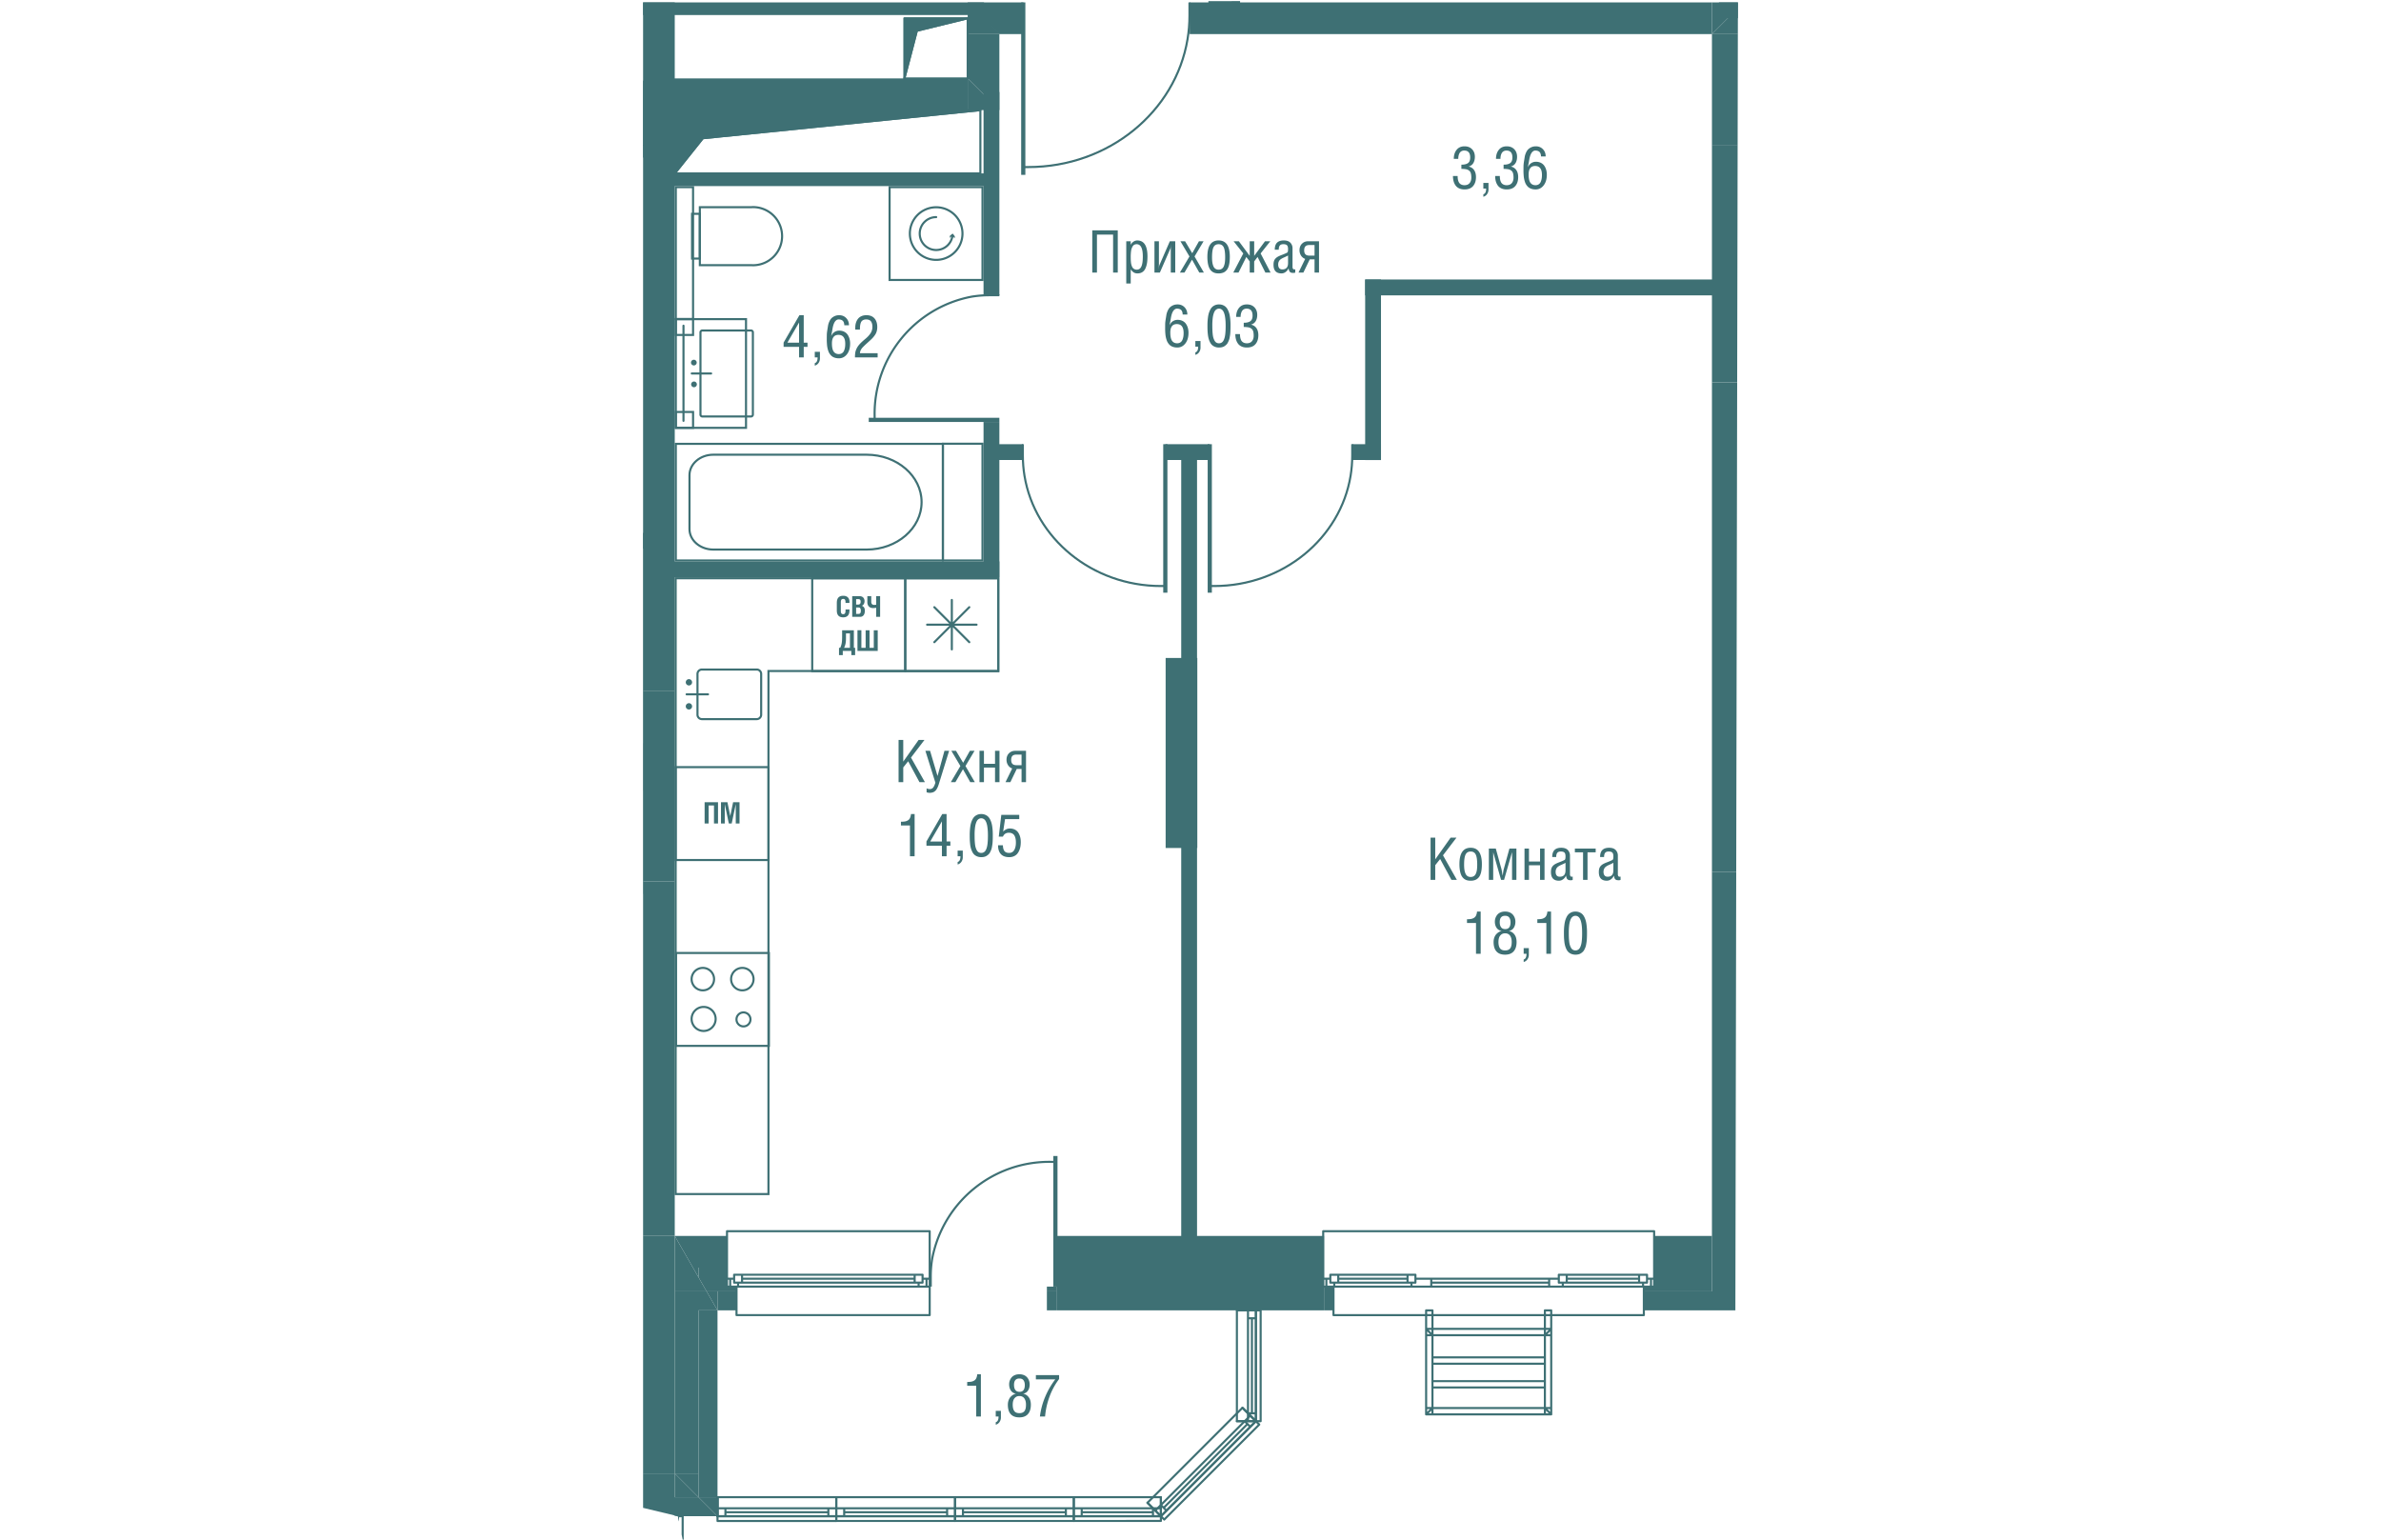 <svg version="1.1" xmlns="http://www.w3.org/2000/svg" xmlns:xlink="http://www.w3.org/1999/xlink" viewBox="361.987 187.041 130.693 183.798" width="883" height="571"><path d="m437.524 356.802-13.21 14.037h-57.602l-.567-2.8-4.158-.998V187.328l130.693-.287-.33 170.092-54.826-.33Z" fill="none"></path><path d="m433.176 334.123-.304 22.574-10.485 8.472-51.516.602-.863-31.19h-4.241V188.84l34.97.379 3.781 1.89h85.062v143.47l-56.404-.457Z" fill="none"></path><clipPath id="a"><path d="m437.524 356.802-13.21 14.037h-57.602l-.567-2.8-4.158-.998V187.328l130.693-.287-.33 170.092-54.826-.33Z" fill="none"></path></clipPath><g clip-path="url(#a)"><defs><clipPath></clipPath><clipPath></clipPath><clipPath></clipPath><clipPath></clipPath><clipPath></clipPath><clipPath></clipPath><clipPath></clipPath><clipPath></clipPath><clipPath></clipPath><clipPath></clipPath><clipPath></clipPath><clipPath></clipPath><clipPath></clipPath><clipPath></clipPath><clipPath></clipPath><clipPath></clipPath><clipPath></clipPath><clipPath></clipPath><clipPath></clipPath><clipPath></clipPath><clipPath></clipPath><clipPath></clipPath><clipPath></clipPath><clipPath></clipPath><clipPath></clipPath><clipPath></clipPath><clipPath></clipPath><clipPath></clipPath><clipPath></clipPath><clipPath></clipPath><clipPath></clipPath><clipPath></clipPath><clipPath></clipPath><clipPath></clipPath><clipPath></clipPath><clipPath></clipPath><clipPath></clipPath><clipPath></clipPath><clipPath></clipPath><clipPath></clipPath><clipPath></clipPath><clipPath></clipPath><clipPath></clipPath><clipPath></clipPath><clipPath></clipPath><clipPath></clipPath><clipPath></clipPath><clipPath></clipPath><clipPath><path fill="none" d="M437.302 267.186h39.54v51.602h-39.54z"></path></clipPath><clipPath><path fill="none" d="M437.302 267.186h39.54v51.602h-39.54z"></path></clipPath><clipPath><path fill="none" d="M392.522 298.247h17v17.008h-17z"></path></clipPath><clipPath><path fill="none" d="M392.522 298.247h17v17.008h-17z"></path></clipPath><clipPath><path fill="none" d="M479.582 191.264h8.66v28.975h-8.66z"></path></clipPath><clipPath><path fill="none" d="M479.582 191.264h8.66v28.975h-8.66z"></path></clipPath><clipPath><path fill="none" d="M450.322 223.64h39v8.655h-39z"></path></clipPath><clipPath><path fill="none" d="M450.322 223.64h39v8.655h-39z"></path></clipPath><clipPath></clipPath><clipPath></clipPath><clipPath></clipPath><clipPath></clipPath></defs><g data-name="Layer 2"><path d="M458.664 208.052h.557c0 .118.007.227.02.325.012.098.035.197.07.295.037.1.084.183.143.25s.139.122.238.164.215.063.348.063c.265 0 .467-.082.606-.247.14-.165.21-.384.21-.656 0-.22-.022-.398-.063-.534s-.113-.241-.216-.316-.223-.126-.361-.153a3.04 3.04 0 0 0-.547-.039v-.505c.352 0 .615-.064.79-.19.175-.127.263-.35.263-.669 0-.55-.237-.826-.71-.826-.127 0-.24.026-.335.08s-.171.127-.225.222-.093.199-.118.313a1.704 1.704 0 0 0-.037.372h-.533c0-.437.112-.796.338-1.075.224-.28.54-.418.945-.418.371 0 .669.114.894.345.225.23.338.533.338.909 0 .292-.061.541-.184.747a.885.885 0 0 1-.569.408c.291.067.511.208.661.427.15.219.225.5.225.842 0 .441-.115.797-.345 1.066-.23.269-.572.403-1.027.403-.235 0-.442-.04-.621-.12s-.322-.192-.43-.337c-.11-.147-.19-.315-.244-.506s-.08-.406-.08-.64Zm3.627 1.498v-.675h.615v.793c0 .2-.054.378-.164.54a.793.793 0 0 1-.451.322v-.301c.224-.06.335-.288.335-.68h-.335Zm1.411-1.498h.557c0 .118.007.227.02.325.012.098.035.197.07.295.037.1.084.183.143.25s.139.122.238.164.215.063.348.063c.265 0 .467-.082.607-.247.138-.165.209-.384.209-.656 0-.22-.022-.398-.063-.534s-.113-.241-.216-.316-.223-.126-.361-.153a3.04 3.04 0 0 0-.547-.039v-.505c.353 0 .615-.064.79-.19.175-.127.263-.35.263-.669 0-.55-.237-.826-.71-.826-.127 0-.24.026-.335.08s-.171.127-.225.222-.093.199-.118.313a1.704 1.704 0 0 0-.037.372h-.533c0-.437.112-.796.338-1.075.224-.28.54-.418.945-.418.371 0 .669.114.895.345.224.23.337.533.337.909 0 .292-.061.541-.184.747a.885.885 0 0 1-.569.408c.291.067.511.208.662.427.149.219.224.5.224.842 0 .441-.115.797-.345 1.066-.229.269-.572.403-1.027.403-.235 0-.442-.04-.621-.12s-.322-.192-.43-.337c-.109-.147-.19-.315-.244-.506s-.08-.406-.08-.64Zm3.38-.735c0-.194.002-.357.005-.49.004-.133.022-.306.056-.517l.086-.542c.024-.15.072-.31.146-.48s.161-.31.263-.413.231-.191.39-.261.337-.106.537-.106c.336 0 .615.113.835.342.221.227.331.516.331.864h-.557c-.009-.253-.07-.432-.186-.54-.114-.107-.279-.16-.495-.16a.437.437 0 0 0-.257.082.762.762 0 0 0-.199.211 1.608 1.608 0 0 0-.146.31 3.193 3.193 0 0 0-.12.49l-.066.378a5.62 5.62 0 0 1-.042.208 3.25 3.25 0 0 0-.048.279h.007c.095-.207.228-.363.398-.467s.351-.155.545-.155c.22 0 .414.042.583.125s.306.197.409.342.18.307.232.488c.053.182.08.377.08.586 0 .531-.127.958-.379 1.28s-.571.484-.959.484a1.66 1.66 0 0 1-.405-.047 1.283 1.283 0 0 1-.322-.127.995.995 0 0 1-.248-.203 1.435 1.435 0 0 1-.313-.563 2.93 2.93 0 0 1-.134-.688 7.15 7.15 0 0 1-.027-.71Zm.615.55c0 .46.07.79.21.987.14.197.344.295.61.295.156 0 .287-.038.395-.114s.189-.18.24-.311c.051-.13.086-.26.106-.387.02-.126.028-.263.028-.41 0-.715-.27-1.071-.81-1.071-.519 0-.779.337-.779 1.012Zm-88.937 20.581v-.51l1.887-3.27h.516v3.278h.451v.502h-.45v1.261h-.558v-1.261h-1.845Zm.452-.502h1.394v-2.403l-1.394 2.403Zm3.27 1.764v-.675h.616v.793c0 .2-.055.378-.164.54a.793.793 0 0 1-.452.322v-.301c.224-.06.335-.288.335-.68h-.335Zm1.433-2.233c0-.193.002-.357.005-.49.004-.133.022-.306.056-.517l.086-.542c.024-.149.072-.31.146-.48s.161-.309.263-.413.231-.19.39-.261.337-.106.537-.106c.336 0 .615.114.835.342.221.228.331.516.331.864h-.557c-.009-.253-.07-.432-.186-.54-.114-.107-.279-.16-.495-.16a.437.437 0 0 0-.257.082.762.762 0 0 0-.199.211 1.608 1.608 0 0 0-.146.31 3.193 3.193 0 0 0-.12.49l-.066.378a5.62 5.62 0 0 1-.042.208c-.02.092-.036.185-.048.28h.007c.095-.208.228-.364.398-.468s.351-.155.545-.155c.22 0 .414.042.583.125s.306.197.409.342.18.308.232.488c.053.182.08.377.08.586 0 .531-.127.958-.379 1.28s-.571.484-.959.484a1.66 1.66 0 0 1-.405-.047 1.283 1.283 0 0 1-.322-.127.995.995 0 0 1-.248-.203 1.435 1.435 0 0 1-.313-.563 2.93 2.93 0 0 1-.134-.688 7.15 7.15 0 0 1-.027-.71Zm.615.55c0 .46.07.79.21.987.14.197.344.295.61.295.156 0 .287-.038.395-.114s.189-.18.24-.31c.051-.132.086-.26.106-.388.02-.126.028-.263.028-.41 0-.715-.27-1.071-.81-1.071-.519 0-.779.337-.779 1.012Zm2.748 1.683c0-.24.015-.44.043-.602s.09-.331.18-.508.218-.35.38-.523.383-.372.657-.6c.248-.205.447-.421.597-.648.15-.226.225-.482.225-.766 0-.281-.056-.5-.17-.655-.114-.157-.306-.234-.577-.234a.792.792 0 0 0-.329.063.558.558 0 0 0-.216.164c-.052.067-.093.156-.123.266s-.049.22-.058.327a4.866 4.866 0 0 0-.013.39h-.558v-.23c0-.211.028-.406.082-.583s.136-.335.242-.471c.106-.136.245-.241.416-.317s.366-.115.585-.115c.42 0 .743.127.965.381.224.254.335.596.335 1.027 0 .182-.021.351-.064.507a1.506 1.506 0 0 1-.202.437 3.04 3.04 0 0 1-.28.356 5.11 5.11 0 0 1-.362.35l-.428.388a10.04 10.04 0 0 0-.292.279c-.104.105-.174.18-.21.227s-.073.107-.114.18-.067.137-.08.192-.024.126-.035.215h2.113v.502h-2.709Zm28.329-10.13v-5.042h3.042v5.041h-.556v-4.535h-1.928v4.535h-.558Zm4.057 1.302v-5.042h.533v.421h.008a.905.905 0 0 1 .334-.382.805.805 0 0 1 .428-.135c.82 0 1.23.635 1.23 1.904 0 .3-.018.568-.056.8s-.1.444-.187.635-.21.34-.37.442c-.16.102-.354.154-.58.154-.18 0-.332-.041-.456-.122s-.241-.202-.35-.364v1.69h-.534Zm.533-3.18c0 .122.002.226.004.314s.009.187.02.3a1.653 1.653 0 0 0 .128.534.663.663 0 0 0 .128.205.609.609 0 0 0 .436.176c.136 0 .251-.034.346-.103s.17-.173.225-.312c.056-.14.096-.305.12-.492.024-.189.037-.414.037-.676 0-.97-.245-1.455-.736-1.455a.583.583 0 0 0-.276.062c-.08.042-.146.105-.195.187s-.092.169-.125.26-.057.199-.072.323a5.53 5.53 0 0 0-.04.677Zm2.833 1.878v-3.74h.533v2.844c0 .121-.017.27-.054.448h.008c.045-.228.082-.378.109-.448l1.24-2.844h.647v3.74h-.534v-2.835c0-.097.018-.252.055-.464h-.007c-.039.237-.076.392-.113.464l-1.237 2.834h-.647Zm3.036 0 1.142-1.924-1.077-1.816h.555l.853 1.429.804-1.429h.553l-1.08 1.816 1.115 1.923h-.547l-.868-1.54-.903 1.54h-.547Zm3.282-1.883c0-1.302.447-1.953 1.341-1.953.892 0 1.338.654 1.338 1.958 0 .374-.03.692-.09.952s-.152.463-.272.611c-.121.148-.26.254-.418.318a1.487 1.487 0 0 1-.558.096c-.168 0-.319-.02-.452-.059a1.034 1.034 0 0 1-.368-.198c-.112-.094-.207-.215-.282-.364s-.134-.338-.176-.567a4.431 4.431 0 0 1-.063-.794Zm.557.054c0 .233.012.435.037.607.025.172.067.325.124.46.059.136.14.239.243.308s.23.105.38.105c.153 0 .28-.035.385-.105s.186-.172.242-.308a1.79 1.79 0 0 0 .12-.46c.023-.17.034-.372.034-.607 0-.565-.06-.966-.179-1.203-.12-.237-.32-.355-.602-.355-.284 0-.486.118-.605.355-.12.237-.179.638-.179 1.203Zm2.535 1.829 1.194-2.284-1.156-1.456h.628l1.296 1.743v-1.743h.534v1.743l1.292-1.743h.632l-1.156 1.456 1.19 2.283h-.622l-.933-1.863-.403.533v1.33h-.534v-1.33l-.407-.533-.93 1.863h-.625Zm4.803-.93c0-.166.017-.309.052-.426a.766.766 0 0 1 .173-.309c.08-.09.176-.164.284-.226.108-.06.25-.126.424-.195.281-.104.503-.198.664-.28a.208.208 0 0 0 .114-.15c.017-.073.025-.17.025-.291 0-.214-.04-.364-.124-.451-.083-.086-.23-.13-.44-.13-.196 0-.336.053-.42.16-.085.108-.126.273-.126.497h-.475c0-.379.09-.657.27-.836s.447-.269.805-.269c.351 0 .613.09.785.269a.94.94 0 0 1 .259.682v2.205a.4.4 0 0 0 .051.218.168.168 0 0 0 .154.083.52.52 0 0 0 .12-.014v.392a.445.445 0 0 1-.219.041c-.092 0-.164-.004-.217-.015-.052-.01-.105-.033-.158-.069s-.095-.09-.125-.164a1.344 1.344 0 0 1-.078-.295h-.014a.943.943 0 0 1-.33.427.821.821 0 0 1-.495.175c-.64 0-.959-.344-.959-1.03Zm.558-.024c0 .175.04.315.12.418.08.104.205.157.374.157.456 0 .684-.252.684-.756v-.903a4.77 4.77 0 0 1-.277.14c-.108.05-.2.092-.276.125s-.156.075-.24.127a.92.92 0 0 0-.205.162c-.052.057-.095.13-.13.22s-.05.193-.05.31Zm2.426.954.796-1.631a.981.981 0 0 1-.495-.397 1.158 1.158 0 0 1-.181-.645c0-.32.097-.577.293-.773.194-.196.444-.294.748-.294h1.286v3.74h-.533v-1.577h-.573l-.76 1.576h-.581Zm.677-2.653c0 .21.05.367.15.472s.262.157.487.157h.6v-1.268h-.58c-.238 0-.408.052-.507.156s-.15.264-.15.483Zm-16.596 9.262c0-.194.002-.357.004-.49.004-.133.023-.306.056-.517l.086-.542c.023-.149.072-.31.147-.48s.16-.31.262-.413.232-.191.39-.261.338-.106.538-.106c.336 0 .614.113.835.342.22.228.331.516.331.864h-.558c-.008-.253-.07-.432-.185-.54-.114-.107-.28-.16-.495-.16a.437.437 0 0 0-.257.082.762.762 0 0 0-.2.211 1.608 1.608 0 0 0-.146.31 3.193 3.193 0 0 0-.119.49l-.066.378a5.62 5.62 0 0 1-.042.208c-.02.092-.036.185-.048.28h.007c.094-.208.227-.364.397-.468s.352-.155.546-.155c.219 0 .413.042.583.125s.306.197.408.342.18.307.233.488c.052.182.079.377.079.586 0 .531-.126.958-.378 1.28s-.571.484-.96.484a1.66 1.66 0 0 1-.404-.047 1.283 1.283 0 0 1-.323-.127.995.995 0 0 1-.248-.203 1.435 1.435 0 0 1-.312-.563 2.93 2.93 0 0 1-.134-.688 7.15 7.15 0 0 1-.027-.71Zm.615.55c0 .46.07.79.21.987.14.197.344.295.61.295.155 0 .286-.038.395-.114s.188-.18.239-.311c.052-.13.087-.26.106-.387.02-.126.029-.263.029-.41 0-.715-.27-1.071-.81-1.071-.52 0-.78.337-.78 1.012Zm2.991 1.682v-.674h.615v.793c0 .2-.054.378-.164.54a.793.793 0 0 1-.45.322v-.301c.223-.06.334-.288.334-.68h-.335Zm1.446-2.478a6.748 6.748 0 0 1 .05-.936c.02-.185.05-.348.086-.491s.09-.287.16-.436.15-.27.243-.367.211-.177.354-.239.303-.094.48-.094.338.03.483.092c.142.062.262.14.355.237.093.097.175.22.244.368.07.148.123.292.159.434.037.142.066.305.088.488a6.8 6.8 0 0 1 .048.944c0 .134 0 .252-.003.352s-.006.218-.013.354-.018.255-.032.357-.035.216-.057.34-.053.229-.089.32-.08.184-.128.279-.107.174-.176.24c-.068.066-.145.127-.23.182s-.18.094-.29.12-.229.04-.359.04c-.18 0-.34-.029-.483-.087-.143-.058-.26-.132-.355-.222s-.177-.208-.246-.352-.12-.286-.156-.422c-.037-.137-.066-.301-.088-.493s-.034-.358-.039-.502a15.202 15.202 0 0 1-.007-.506Zm.58 0c0 .199.003.372.01.52.005.148.017.308.035.478.018.172.045.316.082.436.037.12.083.23.14.333s.13.18.219.233.191.078.307.078a.576.576 0 0 0 .472-.227.98.98 0 0 0 .142-.265 2.1 2.1 0 0 0 .093-.328c.024-.112.041-.242.055-.391s.024-.29.027-.421a12.007 12.007 0 0 0 0-.843 5.637 5.637 0 0 0-.082-.787 2.365 2.365 0 0 0-.093-.342c-.04-.113-.087-.207-.142-.282s-.122-.136-.203-.18a.536.536 0 0 0-.269-.069c-.1 0-.19.023-.271.07s-.149.107-.202.181-.1.167-.14.28c-.04.113-.071.226-.094.34a3.642 3.642 0 0 0-.054.392 6.711 6.711 0 0 0-.032.794Zm2.745.981h.556c0 .118.007.227.02.325.012.098.036.197.071.295a.65.65 0 0 0 .381.414.89.89 0 0 0 .348.063c.264 0 .466-.082.606-.247.139-.165.209-.384.209-.656 0-.22-.022-.398-.063-.534s-.113-.24-.215-.316-.224-.126-.362-.152a3.04 3.04 0 0 0-.547-.04v-.505c.353 0 .616-.064.79-.19.175-.127.263-.35.263-.669 0-.55-.236-.826-.709-.826-.128 0-.24.026-.336.08s-.17.127-.224.222-.093.2-.119.313a1.704 1.704 0 0 0-.037.372h-.533c0-.437.112-.796.338-1.075.225-.28.54-.418.945-.418.371 0 .67.114.895.345.225.23.338.533.338.91 0 .291-.062.54-.185.746a.885.885 0 0 1-.568.408c.29.067.51.208.661.427.15.219.225.5.225.842 0 .441-.116.797-.345 1.066-.23.269-.572.403-1.027.403-.236 0-.443-.04-.622-.12s-.322-.192-.43-.337c-.109-.147-.19-.315-.243-.506s-.081-.405-.081-.64Zm-40.199 53.486v-5.042h.558v2.59l1.835-2.59h.7l-1.61 2.109 1.659 2.932h-.65l-1.346-2.492-.588.736v1.756h-.558Zm3.202-3.74h.558l.882 2.984h.014l.82-2.984h.557l-1.163 3.76a5.82 5.82 0 0 1-.069.226l-.074.209c-.03.082-.057.147-.082.197a3.23 3.23 0 0 1-.092.172.84.84 0 0 1-.246.276.679.679 0 0 1-.162.096 1.14 1.14 0 0 1-.8.014v-.468a.946.946 0 0 0 .39.085.504.504 0 0 0 .243-.057.516.516 0 0 0 .182-.169c.051-.075.094-.154.128-.236s.07-.184.106-.304l-1.192-3.8Zm3.035 3.74 1.141-1.924-1.077-1.816h.555l.853 1.429.804-1.429h.554l-1.08 1.816 1.114 1.923h-.547l-.868-1.54-.902 1.54h-.547Zm3.421 0v-3.74h.533v1.548H404v-1.548h.533v3.74H404v-1.744h-1.323v1.743h-.533Zm3.107 0 .797-1.631a.981.981 0 0 1-.495-.397 1.158 1.158 0 0 1-.182-.645c0-.32.098-.577.293-.773.194-.196.444-.294.748-.294h1.286v3.74h-.533v-1.577h-.572l-.761 1.576h-.581Zm.678-2.653c0 .21.05.367.15.472s.262.157.486.157h.6v-1.268h-.58c-.237 0-.407.052-.507.156s-.15.264-.15.483Zm-13.161 7.827v-.448c.196 0 .357-.012.483-.034a.995.995 0 0 0 .35-.132.638.638 0 0 0 .249-.282 1.5 1.5 0 0 0 .117-.47h.434v5.04h-.557v-3.674h-1.076Zm3.045 2.412v-.508l1.887-3.27h.516v3.276h.451v.502h-.451v1.262h-.557v-1.262h-1.846Zm.452-.501h1.394v-2.403l-1.394 2.402Zm3.27 1.763v-.674h.615v.793c0 .2-.054.378-.164.54a.793.793 0 0 1-.45.322v-.301c.223-.06.334-.288.334-.68h-.335Zm1.445-2.478a7.396 7.396 0 0 1 .05-.936c.022-.185.051-.349.087-.491s.09-.287.16-.436.15-.27.244-.367.21-.177.353-.24.303-.093.48-.093.338.03.483.092c.143.061.262.14.355.237.093.097.175.22.245.368.069.148.122.292.158.434.037.142.066.305.088.488a6.8 6.8 0 0 1 .048.944c0 .134 0 .252-.002.352s-.007.218-.014.354-.018.255-.032.357-.035.216-.057.339-.053.23-.089.32c-.036.092-.079.185-.128.28s-.107.174-.176.24c-.068.066-.145.127-.23.181s-.18.095-.29.122-.229.039-.359.039c-.18 0-.34-.029-.483-.087-.142-.058-.26-.132-.355-.222s-.177-.208-.245-.353a2.6 2.6 0 0 1-.245-.914 6.341 6.341 0 0 1-.039-.503 15.202 15.202 0 0 1-.007-.505Zm.582 0c0 .199.002.372.008.52.006.148.018.308.036.478.018.172.045.316.082.436.037.12.083.23.14.333s.13.18.219.233.191.078.307.078a.576.576 0 0 0 .472-.227.98.98 0 0 0 .142-.265 2.1 2.1 0 0 0 .094-.329c.023-.11.04-.24.054-.39s.024-.29.028-.421a12.007 12.007 0 0 0 0-.843 6.36 6.36 0 0 0-.082-.787 2.365 2.365 0 0 0-.094-.342c-.04-.113-.087-.207-.142-.282s-.122-.136-.203-.18a.536.536 0 0 0-.269-.069c-.1 0-.19.022-.271.07s-.148.107-.202.181-.1.167-.14.28c-.04.113-.071.226-.094.34a3.642 3.642 0 0 0-.054.392 6.711 6.711 0 0 0-.031.794Zm2.799 1.162h.581c0 .29.056.514.167.676.113.16.304.24.575.24.144 0 .27-.033.377-.1.106-.068.19-.16.25-.277s.106-.247.135-.389c.03-.14.044-.293.044-.457 0-.128-.006-.244-.018-.348s-.037-.209-.074-.316c-.036-.106-.084-.196-.143-.27s-.14-.132-.244-.18-.224-.07-.36-.07c-.337 0-.572.155-.709.462h-.495l.301-2.597h2.143v.506h-1.696l-.225 1.49a1.34 1.34 0 0 1 .378-.277 1 1 0 0 1 .435-.09c.224 0 .42.046.592.134.17.09.305.21.402.363.099.152.172.322.221.508s.074.385.074.6c0 .186-.013.363-.04.53a2.09 2.09 0 0 1-.145.49c-.069.16-.153.298-.254.413s-.233.208-.394.277c-.16.07-.34.104-.542.104-.443 0-.777-.121-1-.364-.224-.243-.336-.595-.336-1.058Zm51.63 4.136v-5.04h.558v2.59l1.835-2.59h.7l-1.61 2.108 1.659 2.932h-.65l-1.346-2.492-.588.736v1.756h-.558Zm3.446-1.882c0-1.302.447-1.952 1.341-1.952.892 0 1.338.653 1.338 1.958 0 .374-.03.69-.09.95s-.152.464-.272.612c-.121.148-.26.254-.418.318a1.487 1.487 0 0 1-.558.096c-.169 0-.319-.02-.452-.058a1.034 1.034 0 0 1-.368-.199c-.112-.093-.207-.215-.282-.364s-.134-.338-.176-.567a4.431 4.431 0 0 1-.063-.794Zm.557.054c0 .233.012.435.037.607.025.172.067.325.124.46.059.136.139.239.242.308s.23.105.381.105c.153 0 .28-.035.385-.105s.186-.172.242-.308a1.79 1.79 0 0 0 .12-.46c.023-.17.034-.372.034-.607 0-.565-.06-.966-.18-1.203-.118-.237-.32-.355-.6-.355-.285 0-.487.118-.606.355-.12.237-.179.638-.179 1.203Zm2.956 1.828v-3.739h.828l.68 2.464c.019.065.063.317.134.756h.007l.038-.248c.015-.112.03-.211.044-.294s.028-.154.045-.214l.678-2.464h.834v3.74h-.52v-3.292h-.007l-.945 3.291h-.36l-.937-3.29v3.29h-.52Zm4.255 0v-3.739h.533v1.548h1.324v-1.548h.533v3.74h-.533v-1.744h-1.324v1.743h-.533Zm3.158-.929c0-.166.017-.309.052-.426a.766.766 0 0 1 .173-.309c.08-.09.176-.164.284-.226.108-.06.25-.126.424-.194.281-.105.503-.199.664-.28a.208.208 0 0 0 .114-.151c.017-.073.026-.17.026-.291 0-.214-.041-.364-.124-.451-.083-.086-.23-.13-.442-.13-.195 0-.335.053-.419.16-.085.108-.126.273-.126.497h-.475c0-.379.09-.657.27-.836s.447-.268.805-.268c.351 0 .613.09.785.268a.94.94 0 0 1 .259.682v2.205a.4.4 0 0 0 .052.219.168.168 0 0 0 .153.082.52.52 0 0 0 .12-.014v.392a.445.445 0 0 1-.219.042c-.092 0-.164-.005-.217-.016-.052-.01-.105-.033-.158-.068s-.094-.09-.125-.165a1.344 1.344 0 0 1-.078-.294h-.014a.943.943 0 0 1-.33.426.821.821 0 0 1-.495.175c-.64 0-.959-.344-.959-1.03Zm.558-.024c0 .175.04.315.12.418.081.104.205.157.374.157.456 0 .685-.252.685-.756v-.903a4.77 4.77 0 0 1-.278.141c-.108.05-.2.09-.276.124s-.156.075-.24.127a.92.92 0 0 0-.204.162c-.053.057-.096.13-.13.22s-.051.193-.051.31Zm2.297-2.338v-.448h2.484v.448h-.974v3.291h-.534v-3.29h-.976Zm2.86 2.362c0-.166.017-.309.052-.426a.766.766 0 0 1 .173-.309c.08-.09.176-.164.284-.226.108-.06.25-.126.424-.194.281-.105.503-.199.664-.28a.208.208 0 0 0 .114-.151c.017-.073.025-.17.025-.291 0-.214-.04-.364-.124-.451-.083-.086-.23-.13-.441-.13-.195 0-.335.053-.419.16-.085.108-.126.273-.126.497h-.475c0-.379.09-.657.269-.836s.448-.268.806-.268c.351 0 .613.09.785.268a.94.94 0 0 1 .259.682v2.205a.4.4 0 0 0 .051.219.168.168 0 0 0 .154.082.52.52 0 0 0 .12-.014v.392a.445.445 0 0 1-.219.042c-.092 0-.164-.005-.217-.016-.052-.01-.105-.033-.158-.068s-.095-.09-.125-.165a1.344 1.344 0 0 1-.078-.294h-.014a.943.943 0 0 1-.33.426.821.821 0 0 1-.495.175c-.64 0-.959-.344-.959-1.03Zm.558-.024c0 .175.04.315.12.418.08.104.205.157.374.157.456 0 .684-.252.684-.756v-.903a4.77 4.77 0 0 1-.277.141c-.108.05-.2.09-.276.124s-.157.075-.24.127a.92.92 0 0 0-.205.162c-.052.057-.095.13-.13.22s-.05.193-.05.31Zm-16.297 6.1v-.448c.196 0 .357-.012.483-.034.127-.023.243-.067.35-.132a.638.638 0 0 0 .249-.283 1.44 1.44 0 0 0 .117-.47h.435v5.04h-.558v-3.673h-1.076Zm3.175 2.272c0-.196.029-.375.089-.538s.137-.297.234-.4.198-.188.306-.251.215-.107.325-.126v-.008c-.265-.05-.464-.176-.599-.379s-.202-.446-.202-.731a1.28 1.28 0 0 1 .281-.813.974.974 0 0 1 .383-.286c.161-.072.347-.107.557-.107.169 0 .322.022.46.069a1.041 1.041 0 0 1 .586.469 1.278 1.278 0 0 1 .184.681c0 .274-.064.512-.193.716s-.319.331-.569.381v.008c.252.047.466.183.641.406.174.224.262.527.262.91 0 .483-.118.855-.353 1.116s-.574.39-1.018.39c-.458 0-.802-.128-1.03-.384-.23-.256-.344-.63-.344-1.123Zm.58-.027c0 .16.012.298.037.415.023.117.064.225.12.32s.14.168.245.22a.933.933 0 0 0 .392.073.969.969 0 0 0 .332-.05.606.606 0 0 0 .226-.14c.059-.057.106-.13.14-.22s.06-.184.072-.281.019-.209.019-.337c0-.137-.014-.263-.042-.38a1.13 1.13 0 0 0-.132-.32c-.06-.099-.142-.176-.246-.232s-.228-.083-.37-.083c-.186 0-.341.051-.464.154s-.21.226-.256.372c-.049.146-.072.31-.072.489Zm.155-2.345c0 .26.053.463.16.609s.274.218.5.218c.418 0 .628-.268.628-.806 0-.238-.052-.427-.153-.57-.104-.142-.269-.212-.496-.212-.426 0-.639.253-.639.761Zm2.857 3.774v-.674h.616v.793c0 .2-.055.378-.164.539a.793.793 0 0 1-.452.322v-.3c.224-.061.335-.289.335-.68h-.335Zm1.631-3.674v-.448c.197 0 .358-.012.484-.034.127-.023.243-.067.35-.132a.638.638 0 0 0 .248-.283c.058-.123.098-.279.118-.47h.434v5.04h-.558v-3.673h-1.076Zm3.175 1.195a6.748 6.748 0 0 1 .05-.936c.021-.185.05-.348.087-.49s.09-.288.159-.436.15-.27.244-.367.211-.177.354-.24.302-.093.48-.093.338.03.483.092c.142.061.261.14.355.237.093.097.175.22.244.368.07.147.122.292.158.434.037.141.067.304.088.488a6.8 6.8 0 0 1 .05.943 11.911 11.911 0 0 1-.017.706c-.007.136-.018.255-.033.358s-.034.216-.056.339-.053.23-.09.32c-.035.092-.078.184-.127.28s-.108.174-.176.24c-.068.066-.145.126-.23.181s-.18.095-.29.121-.229.04-.359.04c-.18 0-.34-.03-.483-.088-.143-.057-.261-.132-.356-.221s-.176-.208-.245-.353-.12-.285-.156-.422c-.037-.136-.067-.3-.088-.492s-.034-.358-.04-.503a15.202 15.202 0 0 1-.006-.506Zm.581 0c0 .2.003.372.009.52.006.148.018.308.036.478.018.172.045.317.082.437.036.119.083.23.14.333s.13.18.219.232.19.078.307.078a.576.576 0 0 0 .472-.226.98.98 0 0 0 .141-.266 2.1 2.1 0 0 0 .094-.328c.024-.111.041-.241.055-.39s.023-.29.027-.421a12.007 12.007 0 0 0 0-.843c-.004-.12-.013-.253-.027-.398s-.031-.274-.055-.39a2.365 2.365 0 0 0-.094-.341c-.04-.113-.087-.207-.141-.282s-.122-.136-.203-.181a.536.536 0 0 0-.269-.068c-.1 0-.19.022-.271.069s-.149.107-.202.182-.1.167-.14.28c-.04.112-.071.225-.094.34a3.642 3.642 0 0 0-.055.391 6.711 6.711 0 0 0-.03.794Zm-71.815 54.042v-.448c.196 0 .357-.012.483-.034.127-.023.243-.067.35-.132a.638.638 0 0 0 .249-.282 1.5 1.5 0 0 0 .117-.47h.435v5.04h-.558v-3.674h-1.076Zm3.408 3.674v-.674h.615v.793c0 .2-.055.378-.164.54a.793.793 0 0 1-.451.322v-.301c.224-.06.335-.288.335-.68h-.335Zm1.445-1.401c0-.197.03-.375.09-.538s.137-.297.234-.4.198-.188.305-.252.216-.106.325-.126v-.008c-.264-.05-.464-.175-.598-.378s-.202-.447-.202-.732a1.275 1.275 0 0 1 .28-.813.974.974 0 0 1 .384-.286c.16-.072.346-.107.556-.107.17 0 .323.023.461.07a1.041 1.041 0 0 1 .585.468c.064.106.11.216.14.33.03.114.045.23.045.352 0 .273-.065.512-.194.716s-.318.33-.568.38v.008c.252.047.466.183.64.407.174.223.262.526.262.909 0 .483-.118.855-.352 1.116s-.574.39-1.019.39c-.458 0-.801-.127-1.03-.383-.23-.257-.344-.631-.344-1.123Zm.581-.028c0 .16.012.298.036.415.024.118.065.225.122.32s.138.169.244.22c.106.05.236.074.391.074a.969.969 0 0 0 .332-.051.606.606 0 0 0 .227-.139c.058-.057.105-.132.14-.221s.06-.184.072-.28.018-.21.018-.338c0-.136-.013-.262-.042-.38a1.13 1.13 0 0 0-.132-.32c-.06-.098-.141-.176-.246-.231s-.227-.083-.369-.083c-.186 0-.342.05-.465.153s-.209.227-.255.372c-.05.147-.073.31-.073.49Zm.155-2.344c0 .26.052.463.16.608s.273.219.499.219c.419 0 .629-.269.629-.807 0-.237-.052-.427-.154-.57-.103-.142-.268-.212-.496-.212-.425 0-.638.254-.638.762Zm2.61-.663v-.506h2.772v.467a8.177 8.177 0 0 0-1.148 2.112 9.006 9.006 0 0 0-.527 2.363h-.616a8.883 8.883 0 0 1 .618-2.328 9.367 9.367 0 0 1 1.218-2.108h-2.317Z" fill="#3e7074"></path><g data-name="Layer 3"><path fill="#3e7074" d="M347.81 359.154h14.177v3.78H347.81zm20.793 6.616 2.268 2.269v-2.268h-2.268zm-2.836-2.835 2.836 2.836v-2.836h-2.836z"></path><path fill="#3e7074" d="M361.987 365.77h6.616v2.268h-6.616zm6.616 0v2.269h2.268l-2.268-2.268zm-6.616-2.835h3.78v2.835h-3.78z"></path><path fill="#3e7074" d="M365.767 365.77h2.836l-2.836-2.835v2.836zm3.801-24.573 1.303 2.269v-2.27h-1.303zm-.965-2.835h-.664l.664 1.155v-1.155z"></path><path fill="#3e7074" d="M368.603 343.465h2.268v22.305h-2.268z"></path><path fill="#3e7074" d="M368.603 343.466h2.268l-1.303-2.27h-.965v2.27zm-2.836-2.27h2.836v21.738h-2.836z"></path><path fill="#3e7074" d="M365.767 338.362v2.835h2.836v-1.68l-.664-1.155h-2.172zm3.801 2.835-.965-1.68v1.68h.965zm-3.801-2.835h2.172l-2.172-3.781v3.78zm5.104 2.834h2.268v2.269h-2.268zm39.318 0h1.134v2.269h-1.134z"></path><path fill="#3e7074" d="M368.603 338.362v1.155l.965 1.68h3.571v-.567h-1.134v-2.268h-3.402zm41.586 2.268h1.134v.566h-1.134zm-38.184-6.05h-6.238l2.172 3.782h4.066v-3.781zm117.575 6.616h6.616v2.269h-6.616zm0-2.835h3.78v2.835h-3.78zm-46.312 2.835h1.135v2.269h-1.135zm38.184 0h8.128v2.269h-8.128zm-38.184-.566h1.135v.566h-1.135z"></path><path fill="#3e7074" d="M481.452 341.197h8.128v-2.835h-6.899v2.268h-1.229v.567zm1.228-6.617h6.9v3.781h-6.9zm-71.357 6.616h31.945v2.269h-31.945zm0-2.835h31.945v2.835h-31.945zm18.147-160.484h3.78v9.451h-3.78zm-28.733 13.233h3.781l-3.781-3.781v3.78zm88.843 0h3.781v-3.781l-3.781 3.78zm-88.843-3.781 3.781 3.78v-3.78h-3.781zm3.781-.001h2.87v3.78h-2.87zm22.717 0h62.345v3.78h-62.345z"></path><path fill="#3e7074" d="M489.58 187.329v3.78l3.781-3.78h-3.781zm0 45.366h3.78v58.41h-3.78zm-88.843-32.512h3.781l-3.781-3.78v3.78z"></path><path fill="#3e7074" d="m400.737 196.403 3.781 3.78v-3.78h-3.781zm0-5.294h3.78v5.293h-3.78zm-34.97 5.293h34.97v3.78h-34.97zm-3.78-9.074h3.78v82.227h-3.78zm0 104.912h3.78v42.34h-3.78zM489.58 191.109h3.78v13.232h-3.78zM411.323 334.58h31.945v3.781h-31.945z"></path><path fill="#3e7074" d="M489.58 204.34h3.78v28.355h-3.78zm-127.593 65.215h3.78v22.685h-3.78zm0 65.025h3.78v28.354h-3.78zm127.593-43.476h3.78v47.257h-3.78zm-65.214-25.517h3.78v22.685h-3.78zM323.912 204.34h39.275v1.513h-39.275zm-12.017 46.312h51.584v1.89h-51.584zm52.65-42.909h39.274v1.513h-39.274z"></path><path fill="#3e7074" d="M426.225 240.587h1.89v96.64h-1.89z"></path><path fill="#3e7074" d="M424.334 240.067h5.28v1.89h-5.28zm23.849-19.659h42.235v1.89h-42.235zm-1.543 19.659h3.433v1.89h-3.433z"></path><path fill="#3e7074" d="M448.183 220.408h1.89v21.55h-1.89zm-44.437 19.659h3.576v1.89h-3.576zm-39.492 13.988h40.264v1.89h-40.264z"></path><path fill="#3e7074" d="M402.628 237.417h1.89v18.528h-1.89zm0-39.396h1.89v24.274h-1.89zm-77.638-10.693h77.69v1.513h-77.69zm165.428 0h5.415v1.89h-5.415z"></path><path fill="none" stroke="#3e7074" stroke-linecap="round" stroke-linejoin="round" stroke-width=".25" d="M370.871 368.038v-2.268m1.134-27.409v-3.78m0 5.103v-1.323m1.135 2.835v-.567m0 2.836v-2.269m0-.566h-1.135m0 0v-.946m24.195 3.781v.567m0 0h-23.06m0 0v-.567m23.06-8.885v-.567m0 0h-24.195m0 0v.567m23.818 5.104h-.473m0 0v.473m0 0h-.472m0 0v.472m0 .001h.945m.377-.946h-.377m0 .946h.378m-23.818 0h.945m0 0v-.473m0 0h-.472m0 0v-.473m0 0h-.473m-.378.946h.378m0-.946h-.378m1.323.946h21.55m-.473-1.418h-20.604m21.549 0h-.945m0 0v.945m0 0h.945m0 0v-.945m-22.494.945h.945m0 0v-.945m0 0h-.945m0 0v.945m.945 0h20.604m0-.945h-20.604m20.604.472h-20.604m22.022.946v-.946m-23.44.946v-.946m23.817.946v-.946m0 3.781v-2.269m0 0v-.567m0-.945v-1.323m0 0v-3.78m-24.195 6.049v-.946m1.135.946h-1.135m1.135 2.835v-2.269m0 0v-.567m-1.135-.945v-1.323m0 0v-3.78m24.195 4.536v1.512m0 .001v-1.513m0 4.348v-2.269m0 0v-.567m0-1.512v-.756m0 0v-3.78m46.974 3.78v-3.78m0 5.103v-1.323m1.229 2.835v-.567m0 2.836v-2.269m0-.566h-1.23m.001 0v-.946m39.506-1.323v-3.78m0 5.103v-1.323m-1.228 2.835v-.567m0 2.836v-2.269m0-.566h1.229m-.001 0v-.946m-1.228 3.781v.567m0 0h-37.05m.001 0v-.567m38.277-8.885v-.567m0 0h-39.506m0 0v.567m39.129 5.104h-.473m0 0v.473m0 0h-.473m0 0v.472m0 .001h.946m.377-.946h-.377m0 .946h.378m-11.721 0h.814m0 0v-.473m0 0h-.473m0 0v-.473m0 0h-.34m.813.946h9.583m-.472-1.418h-8.639m9.584 0h-.945m0 0v.945m0 0h.945m0 0v-.945m-10.529.945h.945m0 0v-.945m0 0h-.945m0 0v.945m.945 0h8.639m0-.945h-8.639m8.639.472h-8.639m10.057.946v-.946m-11.343 0h-.812m0 0v.945m0 .001h.813m-16.067 0h1.181m0 0v-.946m0 0h-1.181m15.254.473h-14.073m14.073-.473h-14.073m0 .946h14.073m-15.254-.946h-.71m.001 0v.473m0 0h-.473m0 0v.472m0 .001h1.182m-11.342 0h.945m0 0v-.473m0 0h-.472m0 0v-.473m0 0h-.473m-.378.946h.378m0-.946h-.378m1.323.946h9.215m-.472-1.418h-8.27m9.215 0h-.945m0 0v.945m0 0h.945m0 0v-.945m-10.16.945h.945m0 0v-.945m0 0h-.945m0 0v.945m.945 0h8.27m0-.945h-8.27m8.27.472h-8.27m-1.418.946v-.946m39.128.946v-.946m-1.228.946h1.229m-1.229 2.835v-2.269m0 0v-.567m1.228-.945v-1.323m0 0v-3.78m-39.506 6.049v-.946m1.229.946h-1.23m1.23 2.835v-2.269m0 0v-.567m-1.229-.945v-1.323m0 0v-3.78M365.2 368.038h-1.323m2.268 0h-.945m1.512 17.391v-17.39m0-.001h-.567"></path><path fill="none" stroke="#3e7074" stroke-dasharray="0 0 0 0 0 0 0 0 0 0 0 0" stroke-linecap="round" stroke-linejoin="round" stroke-width=".25" d="M366.145 385.429v-17.39"></path><path fill="none" stroke="#3e7074" stroke-linecap="round" stroke-linejoin="round" stroke-width=".25" d="M363.877 385.429v-17.39m2.268-.001v.945m0 0h-.945m0 0v-.945m.473 16.446v-15.5m-.473 15.5v-15.5m.945-.001v15.5m0-16.445h-.945m0 0h-1.323m70.318-24.573h-1.323m2.268 0h-.945m0 13.232h-1.323m2.268 0h-.945m.945 0h.567m0 0v-13.232m0 0h-.567"></path><path fill="none" stroke="#3e7074" stroke-dasharray="0 0 0 0 0 0 0 0 0 0 0 0" stroke-linecap="round" stroke-linejoin="round" stroke-width=".25" d="M435.14 356.697v-13.232"></path><path fill="none" stroke="#3e7074" stroke-linecap="round" stroke-linejoin="round" stroke-width=".25" d="M432.872 356.697v-13.232m1.323 13.232v-.946m0 0h.945m0 0v.946m0-13.232v.945m0 0h-.945m0 0v-.945m.473 12.286V344.41m-.473 11.341V344.41m.945 0v11.341m0 .946h-.945m0 0h-1.323m2.268-13.232h-.945m0 0h-1.323m-9.742 23.905-.935-.936m1.604 1.604-.669-.668m11.342-11.342-.936-.935m1.604 1.604-.668-.669m.668.669.401.4m0 .001L424.2 368.439m0 .001-.401-.402"></path><path fill="none" stroke="#3e7074" stroke-dasharray="0 0 0 0 0 0 0 0 0 0 0 0" stroke-linecap="round" stroke-linejoin="round" stroke-width=".25" d="m435.14 356.697-11.34 11.341"></path><path fill="none" stroke="#3e7074" stroke-linecap="round" stroke-linejoin="round" stroke-width=".25" d="m433.536 355.093-11.341 11.341m12.277-10.406-.668.669m0 0 .668.668m0 0 .668-.668m-11.341 11.341.668-.668m0 0-.668-.668m0 0-.669.668m11.008-10.34-10.005 10.006m9.671-10.339-10.005 10.005m.668.668 10.005-10.005m.668-.668-.668-.669m0 0-.936-.935m-9.737 12.945-.669-.668m0 0-.935-.936m-51.324.659v-1.323m0 2.268v-.945m52.928 0v-1.323m0 2.268v-.945m-52.928.945v.567m0 0h14.177m0 0v-.567"></path><path fill="none" stroke="#3e7074" stroke-dasharray="0 0 0 0 0 0 0 0 0 0 0 0" stroke-linecap="round" stroke-linejoin="round" stroke-width=".25" d="M370.871 368.038h14.177"></path><path fill="none" stroke="#3e7074" stroke-linecap="round" stroke-linejoin="round" stroke-width=".25" d="M370.871 365.77h14.177m-14.177 1.323h.945m0 0v.945m0 0h-.945m14.177 0h-.945m0 0v-.945m0 0h.945m-13.232.473h12.287m-12.287-.473h12.287m0 .945h-12.287m-.945 0v-.945m0 0v-1.323m14.177 2.268v-.945m0 0v-1.323m0 2.268v.567m0 0h14.177m0 0v-.567"></path><path fill="none" stroke="#3e7074" stroke-dasharray="0 0 0 0 0 0 0 0 0 0 0 0" stroke-linecap="round" stroke-linejoin="round" stroke-width=".25" d="M385.048 368.038h14.177"></path><path fill="none" stroke="#3e7074" stroke-linecap="round" stroke-linejoin="round" stroke-width=".25" d="M385.048 365.77h14.177m-14.177 1.323h.945m0 0v.945m0 0h-.945m14.177 0h-.945m0 0v-.945m0 0h.945m-13.232.473h12.287m-12.287-.473h12.287m0 .945h-12.287m-.945 0v-.945m0 0v-1.323m14.177 2.268v-.945m0 0v-1.323m14.177 2.268v.567m0 0H423.8m-.001 0v-.567"></path><path fill="none" stroke="#3e7074" stroke-dasharray="0 0 0 0 0 0 0 0 0 0 0 0" stroke-linecap="round" stroke-linejoin="round" stroke-width=".25" d="M413.402 368.038H423.8"></path><path fill="none" stroke="#3e7074" stroke-linecap="round" stroke-linejoin="round" stroke-width=".25" d="M413.402 365.77H423.8m-10.398 1.323h.945m0 0v.945m0 0h-.945m10.397 0h-.945m0 0v-.945m0 0h.945m-9.452.473h8.507m-8.507-.473h8.507m0 .945h-8.507m-.945 0v-.945m0 0v-1.323m10.397 2.268v-.945m0 0v-1.323m-24.574 2.268v.567m0 0h14.177m0 0v-.567"></path><path fill="none" stroke="#3e7074" stroke-dasharray="0 0 0 0 0 0 0 0 0 0 0 0" stroke-linecap="round" stroke-linejoin="round" stroke-width=".25" d="M399.225 368.038h14.177"></path><path fill="none" stroke="#3e7074" stroke-linecap="round" stroke-linejoin="round" stroke-width=".25" d="M399.225 365.77h14.177m-14.177 1.323h.945m0 0v.945m0 0h-.945m14.177 0h-.945m0 0v-.945m0 0h.945m-13.232.473h12.287m-12.287-.473h12.287m0 .945H400.17m-.945 0v-.945m0 0v-1.323m14.177 2.268v-.945m0 0v-1.323"></path><g fill="none" stroke="#3e7074" stroke-miterlimit="9.999"><path d="M404.518 222.285h-1.198c-.712 0-1.423.057-2.125.173a14.225 14.225 0 0 0-11.568 14.259v.45" stroke-width=".25"></path><path stroke-width=".5" d="M388.925 237.166h15.592"></path></g><g fill="none" stroke="#3e7074" stroke-miterlimit="9.999"><path d="M411.207 325.739h-.45a14.225 14.225 0 0 0-14.259 11.567 13.104 13.104 0 0 0-.172 2.125v1.198" stroke-width=".25"></path><path stroke-width=".5" d="M411.207 340.629v-15.593"></path></g><g fill="none" stroke="#3e7074" stroke-miterlimit="10"><path d="M407.37 206.984h.598c9.612 0 17.578-6.619 19.013-15.269.154-.927.231-1.865.23-2.805v-1.581" stroke-width=".25"></path><path stroke-width=".5" d="M407.37 187.329v20.588"></path></g><g fill="none" stroke="#3e7074" stroke-miterlimit="10"><path d="M429.634 256.998h.514c8.238 0 15.066-5.702 16.296-13.152.132-.799.198-1.607.197-2.417v-1.362" stroke-width=".25"></path><path stroke-width=".5" d="M429.634 240.067v17.73"></path></g><g fill="none" stroke="#3e7074" stroke-miterlimit="10"><path d="M407.32 240.067v1.362c0 .81.066 1.618.198 2.417 1.23 7.45 8.058 13.152 16.297 13.152h.513" stroke-width=".25"></path><path stroke-width=".5" d="M424.328 257.796v-17.729"></path></g><path fill="none" stroke="#3e7074" stroke-linecap="round" stroke-linejoin="round" stroke-width=".25" d="m328.86 200.136 33.127-3.355v7.56h-36.482l3.355-4.205z"></path><path fill="#3e7074" fill-rule="evenodd" d="m325.505 204.342 3.355-4.206 33.127-3.355h-36.482v7.56z"></path><path fill="none" stroke="#3e7074" stroke-linecap="round" stroke-linejoin="round" stroke-width=".25" d="m369.123 203.539 33.127-3.356v7.56h-36.483l3.356-4.204z"></path><path fill="#3e7074" fill-rule="evenodd" d="m365.767 207.744 3.356-4.205 33.127-3.356h-36.483v7.56z"></path><path fill="none" stroke="#3e7074" stroke-linecap="round" stroke-linejoin="round" stroke-width=".25" d="M365.767 207.744v-7.561h36.483l-33.127 3.356-3.356 4.205zm28.898-17.036 6.072-1.488v7.183h-7.561l1.489-5.695z"></path><path fill="#3e7074" fill-rule="evenodd" d="m393.176 196.403 1.489-5.695 6.072-1.488h-7.561v7.183z"></path><path fill="none" stroke="#3e7074" stroke-linecap="round" stroke-linejoin="round" stroke-width=".25" d="M393.176 196.403v-7.183h7.561l-6.072 1.488-1.489 5.695zm62.284 150.03h.757m0 0v-.756m0 10.207v-.756m0 0h-.756m.756-11.663v2.212m0-2.212h-.756m-.001 0v2.212m.757.756h-.756m-.001 8.695h.757m-.757-9.451v10.207m.757-9.451-.756-.756m.756.756v8.695m0 0-.756.756m.756-.756v.756m13.421 0v-.756m-13.421-9.451v.756m13.421 0v-.756m0 6.238h-13.421m0 0v.756m13.421-.001h-13.421m13.421 0v-.755m0-2.835h-13.421m0 0v.755m13.421 0h-13.421m13.421 0v-.756m0 6.049h-13.421m14.177.756H455.46m0 0 .757-.756m13.421-8.695h.756m-.756-.756v.756m0 8.695v.756m.756-.756h-.756m.756-11.663v2.212m0-2.212h-.756m0 0v2.212m.756.756h-.756m0 8.695h.756m-.756-8.695v8.695m.756-9.451v10.207m0 0-.756-.756m-13.421-8.695h13.42m-14.177-.756.757.756m-.757-.756h14.934m0 0-.756.756"></path><g data-name="Furn"><path d="M361.77 252.801v40.71h-10.845v-29.866h-23.768v-10.844h34.613Zm.25-.25h-35.113v11.344h23.768v29.866h11.345v-41.21Z" fill="#3e7074"></path><path d="M361.762 281.181h-10.839v-5.169h10.84v5.17Zm.25-5.419h-11.339v5.67h11.34v-5.67Zm42.25-19.569v10.827h-27.434v62.435h-10.827v-73.262h38.261Zm.25-.25h-38.76v73.762h11.326V267.27h27.434v-11.327Z" fill="#3e7074"></path><path d="M375.553 267.091c.224 0 .404.18.404.4v4.87c0 .22-.18.4-.404.4h-6.544a.402.402 0 0 1-.403-.4v-4.87c0-.22.18-.4.403-.4h6.544m0-.25h-6.544a.653.653 0 0 0-.653.65v4.87c0 .358.293.65.653.65h6.544c.36 0 .654-.292.654-.65v-4.87a.653.653 0 0 0-.654-.65m-8.093 2.027a.377.377 0 1 0 0-.755.377.377 0 0 0 0 .755m0 2.871a.377.377 0 1 0 0-.755.377.377 0 0 0 0 .755" fill="#3e7074"></path><path fill="none" stroke="#3e7074" stroke-linecap="round" stroke-miterlimit="10" stroke-width=".25" d="M367.184 269.926h2.555"></path><path d="M404.261 267.031h-10.838v-10.838h10.838v10.838Zm.25-11.088h-11.338v11.338h11.338v-11.338Z" fill="#3e7074"></path><path fill="none" stroke="#3e7074" stroke-linecap="round" stroke-miterlimit="10" stroke-width=".25" d="M398.843 258.66v5.904m2.952-2.952h-5.904m.864-2.087 4.175 4.175m0-4.175-4.175 4.175"></path><path d="M393.141 267.031h-10.839v-10.838h10.84v10.838Zm.25-11.088h-11.339v11.338h11.34v-11.338Z" fill="#3e7074"></path><path d="M387.148 262.279v2.092h.151v.873h-.45v-.496h-1.024v.496h-.45v-.873h.146c.165-.362.225-.643.225-1.323v-.769h1.402Zm-.94.375v.562c0 .567-.079.847-.223 1.155h.697v-1.717h-.474Zm1.371 2.094v-2.47h.467v2.093h.507v-2.092h.469v2.092h.505v-2.092h.47v2.469h-2.418zm-1.426-5.737v-.056c0-.31-.078-.417-.275-.417-.2 0-.285.107-.285.417v.976c0 .321.08.427.28.427.188 0 .28-.11.28-.427v-.133h.47v.106c0 .447-.162.831-.745.831-.616 0-.764-.387-.764-.825v-.899c0-.579.26-.849.769-.849.479 0 .74.27.74.726v.123h-.47Zm.798-.803h.866c.434 0 .607.287.607.6 0 .237-.126.5-.33.54.242.1.366.276.366.597 0 .427-.186.732-.566.732h-.943v-2.47Zm.468 1.002h.246c.205 0 .292-.123.292-.335 0-.21-.073-.315-.284-.315h-.254v.65Zm0 1.115h.302c.173 0 .26-.106.26-.384 0-.242-.087-.38-.26-.38h-.302v.764Zm1.806-2.117v.674c0 .235.116.369.354.369.068 0 .185-.011.236-.024v-1.02h.468v2.47h-.468v-1.084a1.866 1.866 0 0 1-.4.034c-.397 0-.657-.277-.657-.685v-.734h.467Zm-12.385 31.374H366v-10.839h10.838v10.84Zm.25-11.089h-11.34v11.34h11.338v-11.34Z" fill="#3e7074"></path><path fill="#3e7074" d="M370.932 282.807v2.537h-.482v-2.15h-.637v2.15h-.481v-2.537h1.6zm1.125 0 .336 1.647.339-1.647h.767v2.537h-.449v-2.299h-.002l-.482 2.3h-.345l-.482-2.296h-.002v2.295h-.451v-2.537h.771zm4.823 28.959h-10.838v-10.839h10.838v10.84Zm.25-11.089h-11.338v11.34h11.338v-11.34Z"></path><path d="M369.214 307.243a1.434 1.434 0 1 0 0 2.868 1.434 1.434 0 0 0 0-2.868Zm4.758.656a.835.835 0 1 0-.001 1.67.835.835 0 0 0 .001-1.67Zm-4.852-5.315a1.34 1.34 0 1 0 0 2.68 1.34 1.34 0 0 0 0-2.68Zm4.714 0a1.34 1.34 0 1 0 .002 2.68 1.34 1.34 0 0 0-.002-2.68Z" fill="none" stroke="#3e7074" stroke-miterlimit="10" stroke-width=".25"></path><path d="M402.377 220.34h-10.839v-10.834h10.84v10.833Zm.25-11.084h-11.339v11.333h11.34v-11.333Z" fill="#3e7074"></path><path d="M396.974 211.783a3.14 3.14 0 1 0 0 6.28 3.14 3.14 0 0 0 0-6.28Z" fill="none" stroke="#3e7074" stroke-miterlimit="10" stroke-width=".25"></path><path d="M396.974 212.959a1.963 1.963 0 1 0 1.952 2.163" fill="none" stroke="#3e7074" stroke-linecap="round" stroke-miterlimit="10" stroke-width=".25"></path><path fill="#3e7074" d="m399.177 215.498-.266-.325-.325.265.026-.251.325-.265.265.325-.025.25zm-24.067-3.608a3.35 3.35 0 0 1 3.347 3.345 3.35 3.35 0 0 1-3.346 3.344c-.057 0-.166-.007-.186-.008h-6.037v-6.673h6.055c.002 0 .11-.009.168-.009m0-.25a3.2 3.2 0 0 0-.186.01h-6.287v7.172h6.287s.123.008.186.008a3.595 3.595 0 1 0 0-7.19"></path><path d="M368.628 217.782h-.67v-5.095h.67v5.095Zm.25-5.345h-1.17v5.595h1.17v-5.595Zm28.765 41.383h-31.625v-13.674h31.625v13.673Zm.25-13.924h-32.125v14.173h32.125v-14.173Z" fill="#3e7074"></path><path d="M388.68 241.447c3.545 0 6.428 2.483 6.428 5.536s-2.883 5.536-6.428 5.536h-18.311c-1.5 0-2.719-1.042-2.719-2.323v-6.426c0-1.281 1.219-2.323 2.719-2.323h18.311m0-.25h-18.311c-1.639 0-2.969 1.152-2.969 2.573v6.426c0 1.42 1.33 2.573 2.969 2.573h18.311c3.688 0 6.678-2.591 6.678-5.786 0-3.196-2.99-5.786-6.678-5.786m-14.533-3.207h-8.129v-12.73h8.13v12.73Zm.25-12.98h-8.629v13.23h8.63v-13.23Z" fill="#3e7074"></path><path fill="none" stroke="#3e7074" stroke-linecap="round" stroke-linejoin="round" stroke-width=".25" d="M366.81 237.277v-11.356"></path><path d="M374.866 226.617c.057 0 .102.046.102.103v9.81a.102.102 0 0 1-.102.103h-5.802a.102.102 0 0 1-.102-.102v-9.811c0-.057.046-.103.102-.103h5.802m0-.25h-5.802a.353.353 0 0 0-.352.353v9.81c0 .195.158.353.352.353h5.802a.353.353 0 0 0 .352-.352v-9.811a.353.353 0 0 0-.352-.353m-6.819 4.299a.34.34 0 1 0 0-.682.34.34 0 0 0 0 .682m0 2.6a.342.342 0 1 0-.001-.683.342.342 0 0 0 .001.683" fill="#3e7074"></path><path fill="none" stroke="#3e7074" stroke-linecap="round" stroke-miterlimit="10" stroke-width=".25" d="M367.797 231.625h2.313"></path><path d="M367.83 237.99h-1.812v-1.644h1.811v1.643Zm.25-1.894h-2.312v2.143h2.311v-2.143Zm-.25-9.192h-1.812v-1.644h1.811v1.644Zm.25-1.894h-2.312v2.144h2.311v-2.144Zm34.297 28.81h-4.468v-13.685h4.468v13.684Zm.25-13.935h-4.968v14.184h4.968v-14.184Z" fill="#3e7074"></path><path d="M367.828 225.001h-1.81v-15.495h1.81v15.495Zm.25-15.745h-2.31v15.995h2.31v-15.995Z" fill="#3e7074"></path></g></g></g></g></svg>